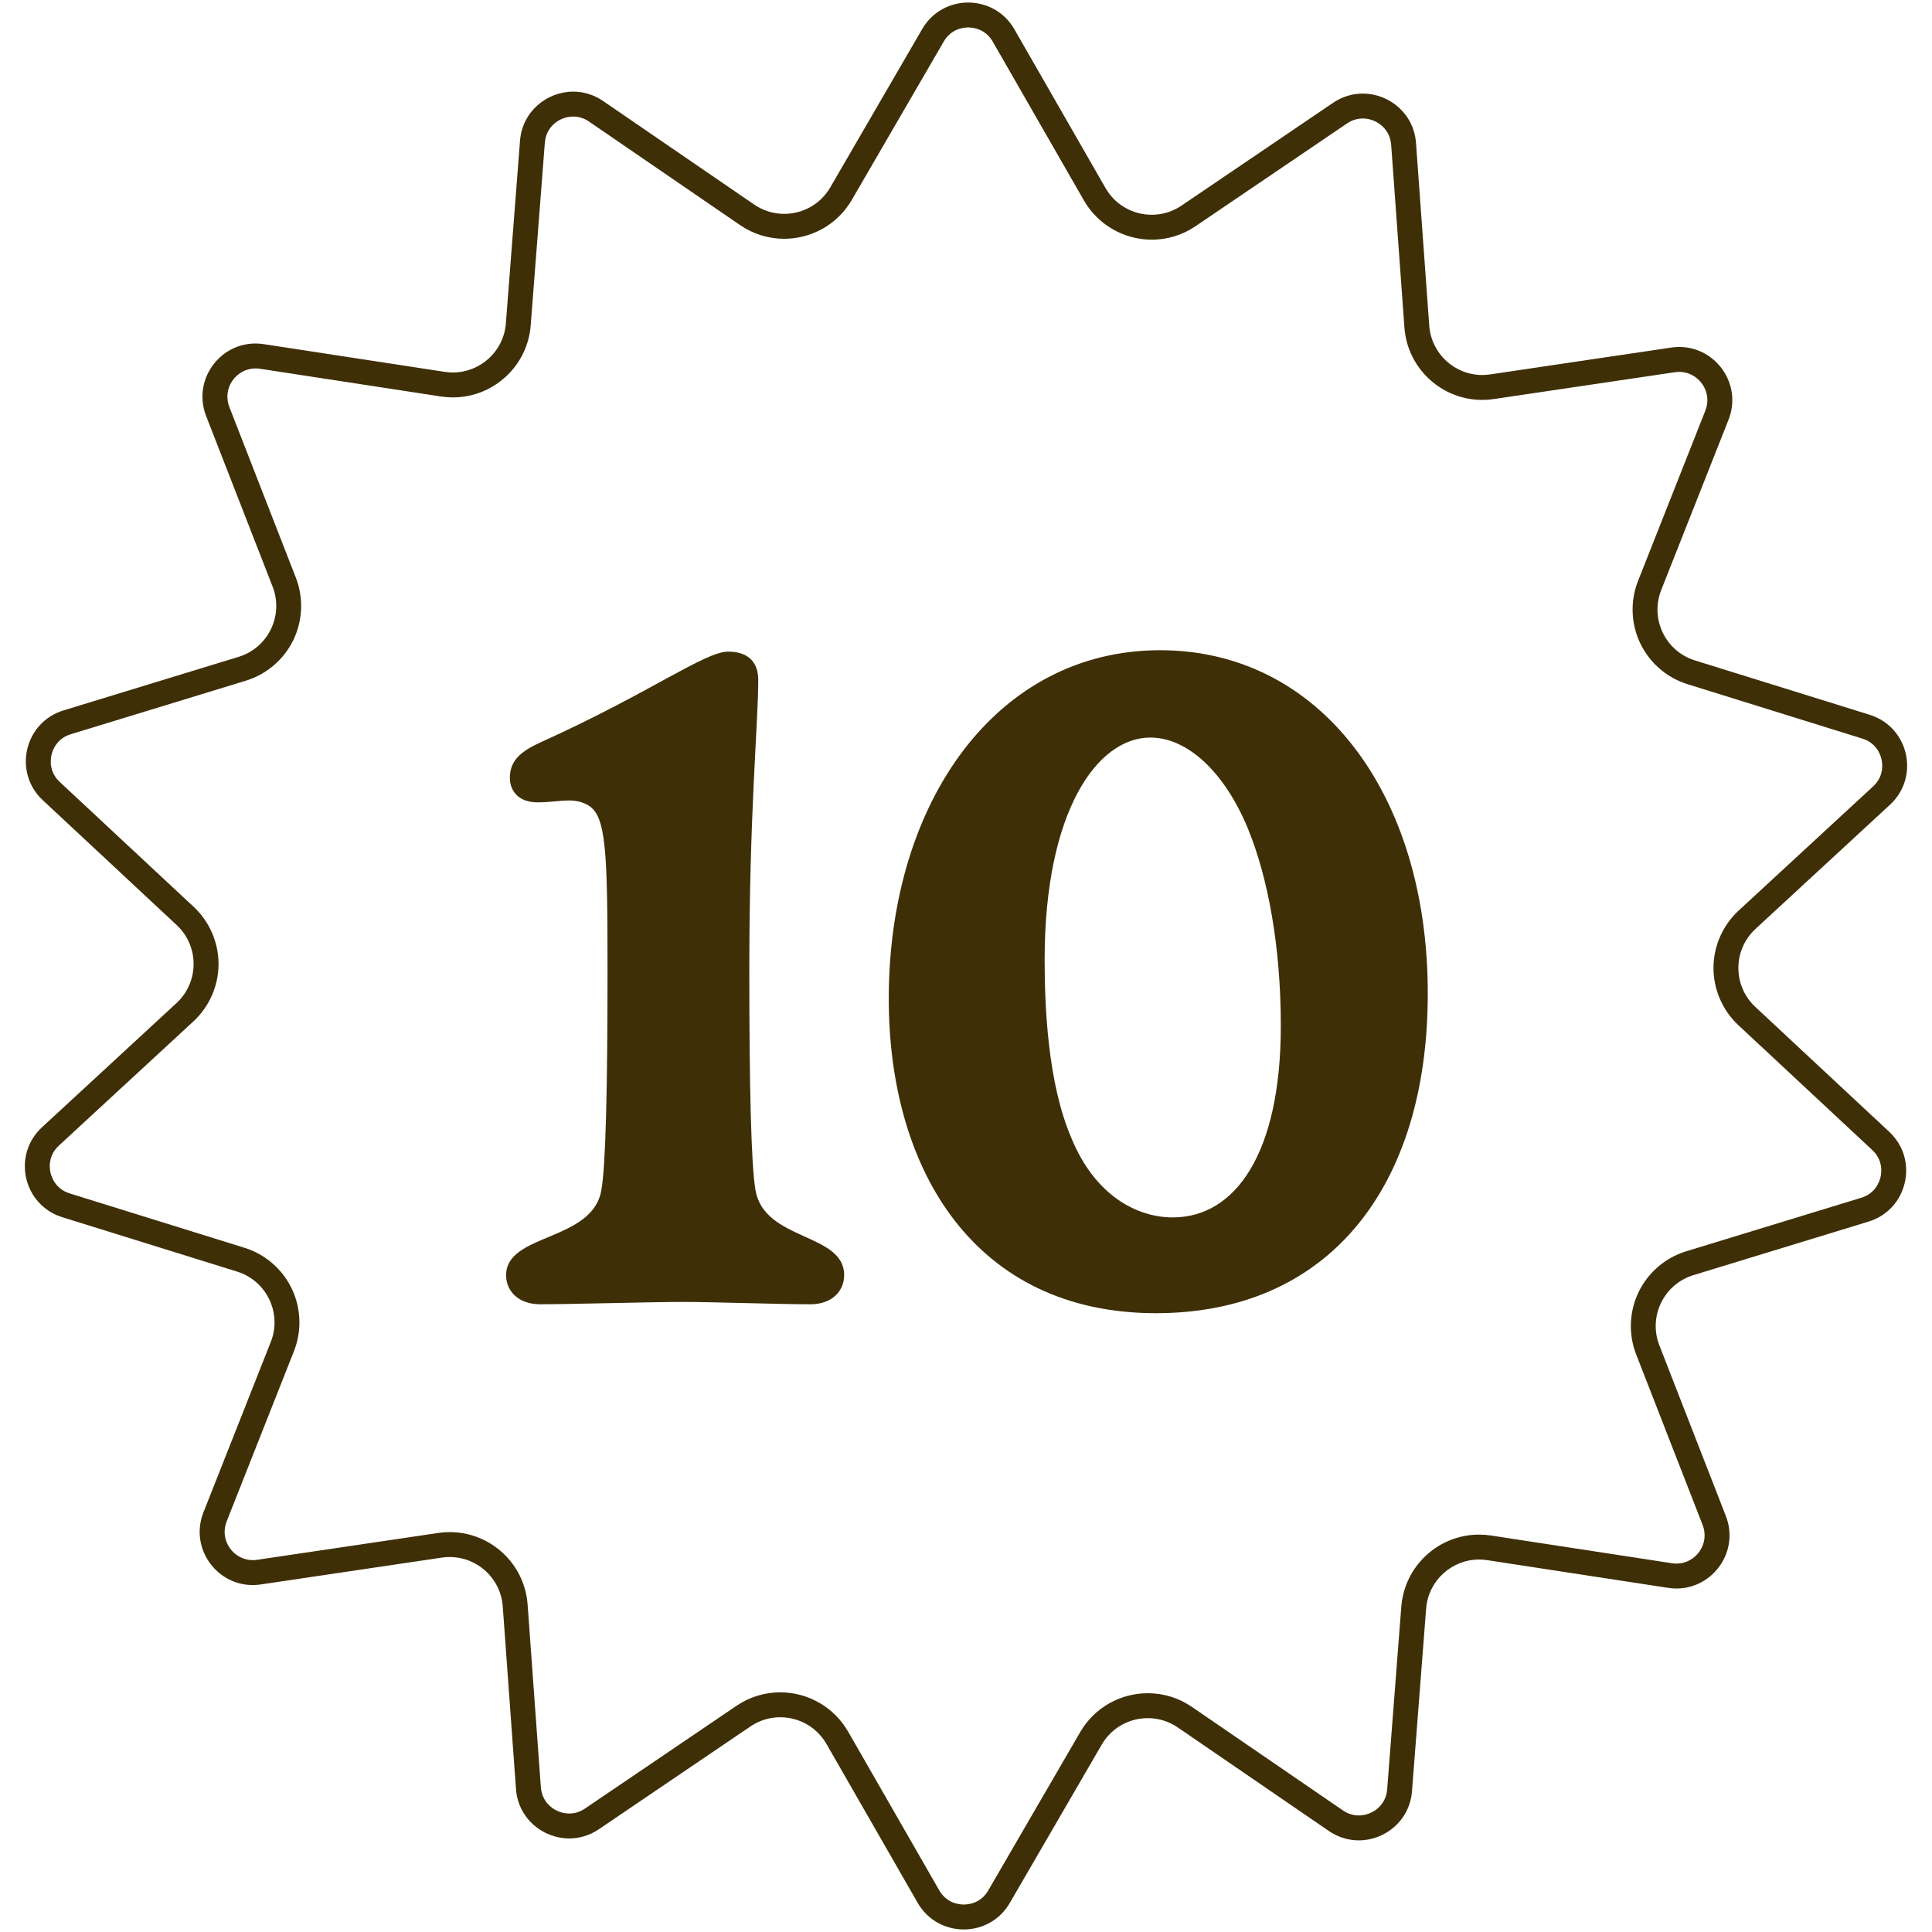 <?xml version="1.0" encoding="iso-8859-1"?>
<!-- Generator: Adobe Illustrator 29.4.0, SVG Export Plug-In . SVG Version: 9.03 Build 0)  -->
<svg version="1.1" xmlns="http://www.w3.org/2000/svg" xmlns:xlink="http://www.w3.org/1999/xlink" x="0px" y="0px"
	 viewBox="0 0 2016 2016" style="enable-background:new 0 0 2016 2016;" xml:space="preserve">
<g id="_x5B_ref_x5D__xA0_colori">
</g>
<g id="FORMATI">
	<g id="spray_trigger">
	</g>
	<g id="stick">
	</g>
	<g id="latte_solare">
	</g>
	<g id="crema_viso">
	</g>
	<g id="spray_multiposizione">
	</g>
</g>
<g id="LIVELLI_DI_PROTEZIONE">
	<g id="spf_50_x2B_">
	</g>
	<g id="spf_30">
	</g>
	<g id="spf_20">
	</g>
	<g id="spf_10">
		<path style="fill:#3F2F07;" d="M1010.314,28.651c5.142,0,17.931,1.445,25.615,14.828l95.115,165.675
			c14.501,25.258,41.62,40.948,70.774,40.948c16.329,0,32.131-4.864,45.698-14.065l158.105-107.23
			c5.054-3.428,10.577-5.166,16.414-5.165c7.222,0.001,14.502,2.791,19.976,7.657c4.001,3.557,8.922,9.882,9.642,19.814
			l13.812,190.543c1.505,20.756,10.752,39.947,26.038,54.036c15.118,13.935,34.719,21.609,55.193,21.609
			c4.006,0,8.058-0.3,12.043-0.89l188.961-28.01c1.548-0.23,3.101-0.346,4.615-0.346c9.601,0,18.642,4.867,24.186,13.019
			c5.556,8.17,6.647,18.155,2.994,27.396l-70.224,177.651c-8.31,21.024-7.48,44.777,2.279,65.168
			c9.759,20.392,27.736,35.938,49.322,42.655l182.423,56.758c14.694,4.572,18.906,16.697,20.034,21.697
			c1.128,5.001,2.533,17.759-8.773,28.199l-140.35,129.59c-16.609,15.336-26.167,37.097-26.222,59.704
			c-0.055,22.607,9.396,44.414,25.931,59.83l139.737,130.292c11.255,10.495,9.789,23.246,8.636,28.241s-5.423,17.099-20.14,21.599
			l-182.728,55.877c-21.618,6.611-39.671,22.07-49.529,42.414c-9.858,20.344-10.805,44.092-2.597,65.156l69.356,177.992
			c3.598,9.231,2.473,19.189-3.085,27.32c-5.548,8.117-14.575,12.963-24.146,12.963c-1.56,0-3.161-0.124-4.759-0.369l-188.8-28.928
			c-4.115-0.631-8.299-0.95-12.436-0.95c-20.395,0-39.941,7.625-55.039,21.469c-15.271,14.003-24.562,33.103-26.163,53.781
			l-14.742,190.476c-1.373,17.749-16.28,27.326-29.609,27.326c-5.89,0-11.452-1.765-16.53-5.245l-157.599-108.013
			c-13.638-9.347-29.554-14.288-46.027-14.288c-13.997,0-27.843,3.619-40.039,10.465c-12.654,7.103-23.214,17.525-30.537,30.137
			l-95.919,165.206c-7.706,13.271-20.426,14.704-25.537,14.704c-5.142,0-17.931-1.445-25.614-14.829l-95.105-165.66
			c-14.501-25.258-41.62-40.948-70.775-40.948c-16.329,0-32.131,4.863-45.698,14.065l-158.102,107.228
			c-5.053,3.427-10.577,5.165-16.416,5.165c-7.22,0-14.501-2.79-19.973-7.656c-4.001-3.557-8.922-9.882-9.642-19.815
			l-13.811-190.533c-1.505-20.756-10.752-39.947-26.038-54.037c-15.118-13.936-34.719-21.61-55.193-21.61
			c-4.006,0-8.058,0.3-12.043,0.89l-188.976,28.012c-1.548,0.23-3.101,0.346-4.615,0.346c-9.601,0-18.642-4.867-24.186-13.019
			c-5.555-8.17-6.647-18.155-2.994-27.396l70.235-177.679c8.31-21.024,7.479-44.777-2.28-65.169s-27.736-35.938-49.322-42.655
			l-182.429-56.759c-14.694-4.572-18.906-16.697-20.034-21.697c-1.128-5.001-2.533-17.759,8.773-28.199l140.358-129.598
			c16.609-15.336,26.167-37.097,26.222-59.703c0.055-22.607-9.396-44.414-25.93-59.831L62.369,815.984
			c-11.256-10.495-9.789-23.246-8.636-28.241c1.153-4.995,5.423-17.099,20.139-21.599l182.693-55.865
			c21.618-6.611,39.671-22.07,49.529-42.413c9.858-20.344,10.805-44.093,2.598-65.157l-69.356-177.991
			c-3.597-9.232-2.473-19.191,3.086-27.322c5.548-8.116,14.574-12.962,24.143-12.961c1.563,0,3.165,0.124,4.762,0.369
			l188.825,28.932c4.115,0.631,8.299,0.95,12.437,0.95c20.394,0,39.94-7.625,55.038-21.47
			c15.272-14.004,24.563-33.104,26.163-53.781l14.742-190.48c1.374-17.751,16.279-27.328,29.606-27.326
			c5.893,0.001,11.456,1.765,16.533,5.245l157.585,108.003c13.638,9.348,29.554,14.288,46.027,14.288
			c13.997,0,27.843-3.619,40.039-10.465c12.654-7.103,23.214-17.525,30.537-30.137l95.921-165.208
			C992.483,30.083,1005.203,28.651,1010.314,28.651 M1010.315,2.651c-18.657,0-37.315,9.209-48.022,27.649l-95.921,165.208
			c-10.361,17.844-29.02,27.658-48.091,27.658c-10.786,0-21.701-3.137-31.328-9.734L629.369,105.428
			c-9.82-6.731-20.651-9.798-31.229-9.799c-27.404-0.003-53.152,20.569-55.531,51.32l-14.742,190.479
			c-2.269,29.322-26.806,51.257-55.279,51.257c-2.802,0-5.637-0.212-8.498-0.65l-188.826-28.932
			c-2.945-0.451-5.851-0.668-8.697-0.669c-37.983-0.002-65.896,38.667-51.457,75.722l69.356,177.991
			c11.729,30.1-4.611,63.82-35.504,73.267L66.27,741.28c-40.88,12.5-52.898,64.567-21.632,93.72l139.725,130.281
			c23.627,22.031,23.536,59.501-0.198,81.416L43.807,1176.294c-31.408,29-19.644,81.125,21.174,93.825l182.429,56.76
			c30.846,9.597,47.021,43.396,35.146,73.439l-70.235,177.679c-14.654,37.072,13.239,75.973,51.36,75.973
			c2.76,0,5.572-0.204,8.427-0.627l188.976-28.013c2.768-0.41,5.519-0.609,8.23-0.609c28.592,0,53.166,22.097,55.299,51.527
			l13.811,190.532c2.237,30.858,28.047,51.591,55.547,51.591c10.496,0,21.236-3.019,31.009-9.647l158.102-107.228
			c9.576-6.494,20.408-9.583,31.104-9.583c19.168,0,37.903,9.911,48.226,27.893l95.105,165.66
			c10.668,18.582,29.414,27.884,48.162,27.884c18.657,0,37.315-9.209,48.022-27.649l95.919-165.206
			c10.361-17.844,29.02-27.658,48.091-27.658c10.786,0,21.701,3.137,31.328,9.735l157.599,108.013
			c9.821,6.731,20.651,9.799,31.229,9.799c27.404,0,53.152-20.569,55.531-51.32l14.742-190.476
			c2.27-29.324,26.804-51.257,55.279-51.257c2.8,0,5.639,0.212,8.498,0.65l188.801,28.928c2.945,0.451,5.851,0.668,8.697,0.668
			c37.983,0,65.895-38.667,51.456-75.722l-69.356-177.992c-11.729-30.1,4.611-63.82,35.504-73.267l182.728-55.877
			c40.88-12.501,52.898-64.568,21.632-93.72l-139.737-130.292c-23.627-22.03-23.536-59.5,0.198-81.415l140.35-129.59
			c31.408-29,19.644-81.125-21.174-93.825l-182.423-56.758c-30.846-9.597-47.021-43.397-35.146-73.439l70.224-177.652
			c14.654-37.072-13.239-75.973-51.359-75.973c-2.76,0-5.572,0.204-8.427,0.627l-188.961,28.01c-2.768,0.41-5.52,0.61-8.231,0.61
			c-28.592,0-53.166-22.097-55.299-51.526l-13.812-190.542c-2.237-30.858-28.048-51.589-55.548-51.591
			c-10.496-0.001-21.236,3.018-31.009,9.647l-158.105,107.23c-9.575,6.494-20.408,9.582-31.104,9.582
			c-19.168,0-37.903-9.911-48.226-27.893l-95.115-165.675C1047.81,11.952,1029.063,2.651,1010.315,2.651L1010.315,2.651z"/>
		<g>
			<path style="fill:#3F2F07;" d="M791.207,709.354c0,47.035-9.31,136.695-9.31,302.786c0,124.936,1.96,202.837,6.369,229.294
				c8.819,53.894,92.6,44.585,92.6,89.17c0,16.168-12.248,30.377-35.275,30.377c-32.826,0-101.419-2.45-132.775-2.45
				c-33.316,0-117.587,2.45-148.943,2.45c-23.517,0-35.766-14.209-35.766-30.377c0-44.095,90.64-34.786,99.459-89.17
				c4.409-24.987,6.369-102.889,6.369-229.294c0-123.466-1.47-160.212-19.598-171.48c-6.369-3.92-13.229-5.39-20.578-5.39
				c-9.309,0-20.087,1.96-32.826,1.96c-21.558,0-28.906-13.719-28.906-25.478c0-19.107,12.738-28.416,33.316-37.726
				c112.687-50.954,170.011-94.069,194.508-94.069C782.388,679.957,791.207,692.695,791.207,709.354z"/>
			<path style="fill:#3F2F07;" d="M1206.178,1370.289c-187.648,0-278.778-147.474-278.778-328.263
				c0-205.287,112.688-363.539,283.188-363.539c165.601,0,279.268,148.453,279.268,358.149
				C1489.855,1239.964,1385.498,1370.289,1206.178,1370.289z M1302.207,864.666c-24.497-59.283-63.203-95.049-101.908-95.049
				c-55.364,0-110.237,76.921-110.237,231.743c0,47.035,2.939,128.366,27.927,186.18c24.497,59.772,68.103,82.8,105.828,82.8
				c65.162,0,112.687-66.632,112.687-199.896C1336.503,988.132,1323.274,916.11,1302.207,864.666z"/>
		</g>
	</g>
	<g id="spf_6">
	</g>
</g>
<g id="OCCASIONI_D_x27_USO">
	<g id="dopo_l_x27_esposizione">
	</g>
	<g id="corpo">
	</g>
	<g id="viaggi">
	</g>
	<g id="bimbi">
	</g>
	<g id="viso_e_zone_sensibili">
	</g>
</g>
</svg>
